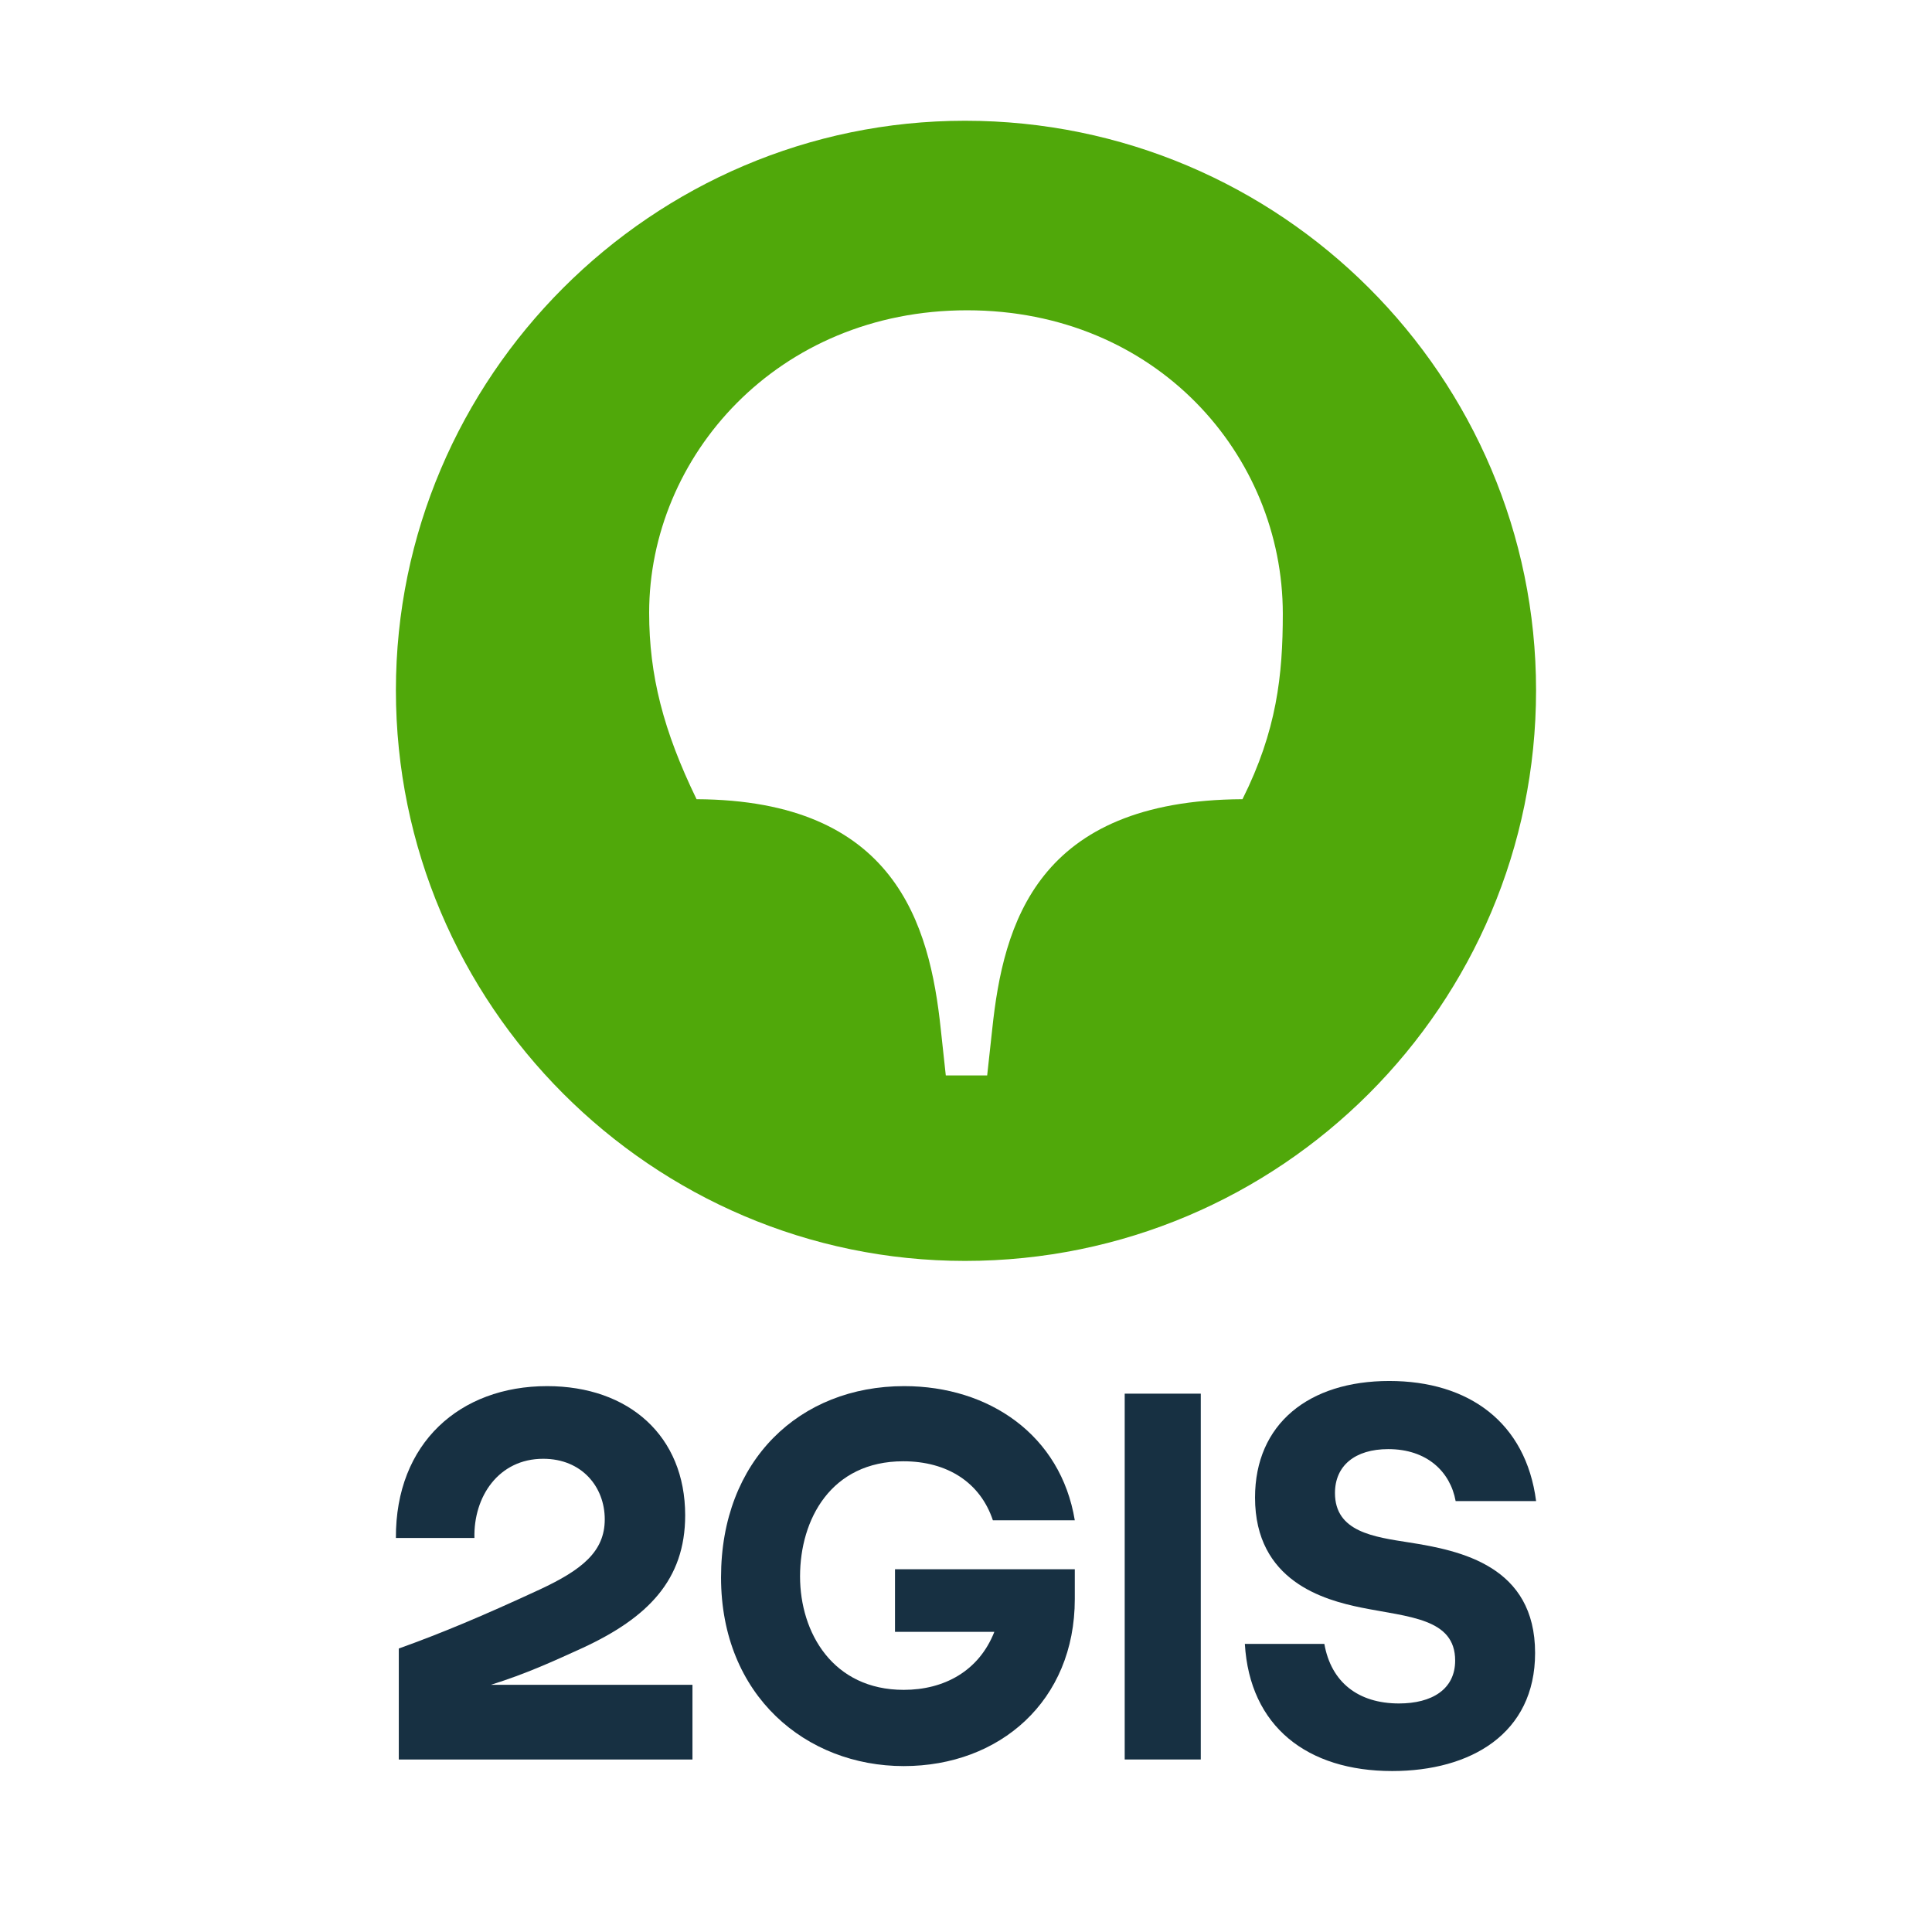 <svg width="48" height="48" viewBox="0 0 48 48" fill="none" xmlns="http://www.w3.org/2000/svg">
<rect width="48" height="48" fill="white"/>
<path d="M36.165 37.294H38.164C37.911 35.339 36.49 34.31 34.516 34.31C32.517 34.31 31.181 35.376 31.181 37.206C31.181 39.288 32.903 39.752 33.818 39.94C34.997 40.178 36.153 40.203 36.153 41.256C36.153 41.971 35.575 42.322 34.757 42.322C33.745 42.322 33.071 41.795 32.903 40.842H30.928C31.049 42.898 32.481 44.001 34.588 44.001C36.538 44.001 38.139 43.074 38.139 41.068C38.139 38.911 36.298 38.523 35.009 38.322C34.131 38.184 33.167 38.059 33.167 37.094C33.167 36.417 33.661 36.003 34.492 36.003C35.455 36.003 36.033 36.567 36.165 37.294Z" fill="#173042"/>
<path d="M29.833 34.625H27.943V43.714H29.833V34.625Z" fill="#173042"/>
<path d="M22.236 40.543H24.704C24.319 41.521 23.452 41.984 22.453 41.984C20.695 41.984 19.877 40.568 19.877 39.164C19.877 37.747 20.647 36.305 22.441 36.305C23.536 36.305 24.355 36.832 24.668 37.772L26.703 37.772C26.354 35.654 24.572 34.438 22.465 34.438C19.865 34.438 17.914 36.28 17.914 39.189C17.914 42.135 20.033 43.878 22.453 43.878C24.837 43.878 26.703 42.26 26.703 39.728V38.988H22.236V40.543Z" fill="#173042"/>
<path d="M13.592 34.438C11.425 34.438 9.824 35.854 9.836 38.211H11.787C11.762 37.183 12.388 36.243 13.496 36.243C14.459 36.243 15.025 36.945 15.025 37.747C15.025 38.55 14.459 39.001 13.412 39.49C11.979 40.154 10.956 40.581 9.908 40.957V43.715H17.204V41.859H12.195C12.195 41.859 12.212 41.854 12.22 41.851C13.072 41.582 13.712 41.29 14.471 40.944C16.096 40.192 17.023 39.252 17.023 37.647C17.023 35.679 15.627 34.438 13.592 34.438Z" fill="#173042"/>
<path d="M30.869 19.856C25.755 19.881 24.927 22.962 24.652 25.567L24.526 26.719H23.498L23.373 25.567C23.097 22.962 22.245 19.881 17.306 19.856C16.479 18.153 16.128 16.775 16.128 15.223C16.128 11.341 19.312 7.709 24.025 7.709C28.738 7.709 31.871 11.315 31.871 15.248C31.871 16.775 31.721 18.153 30.869 19.856ZM23.975 3C16.204 3 9.836 9.362 9.836 17.151C9.836 24.966 16.204 31.327 23.975 31.327C31.821 31.327 38.163 24.966 38.163 17.151C38.163 9.362 31.821 3 23.975 3Z" fill="#50A80A"/>
</svg>
